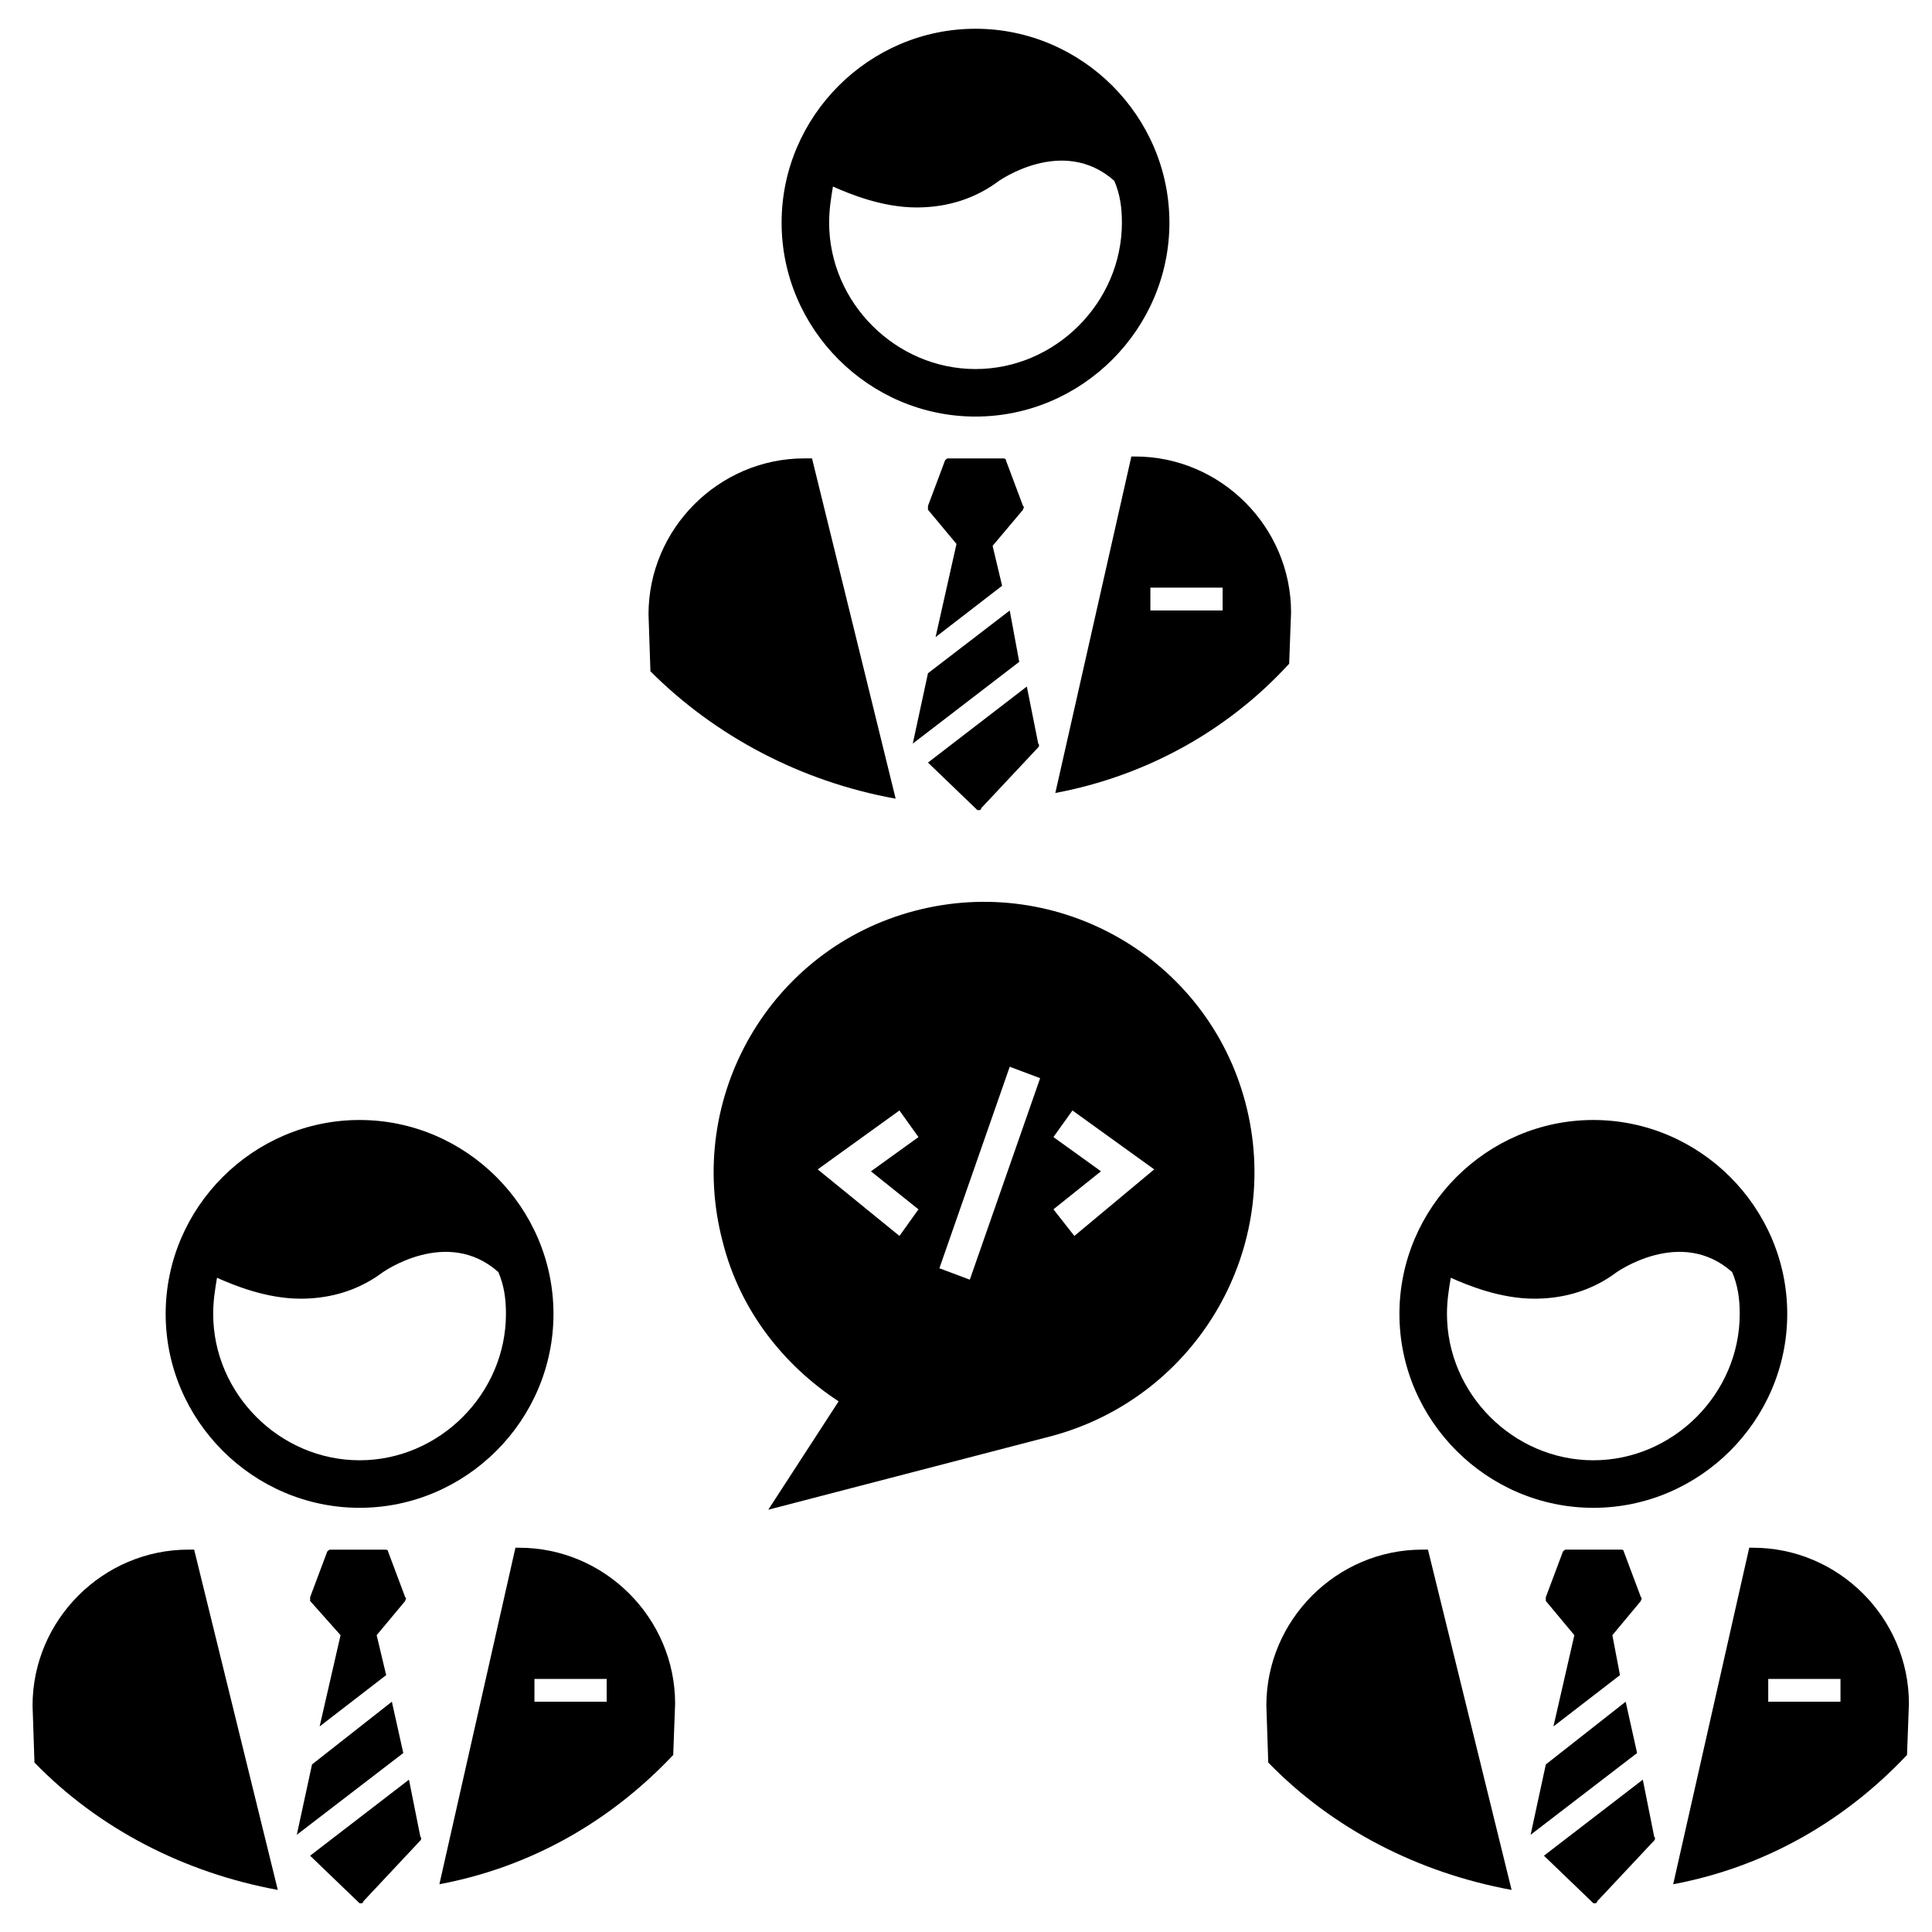 <?xml version="1.0" encoding="UTF-8"?>
<!-- Uploaded to: SVG Find, www.svgrepo.com, Generator: SVG Find Mixer Tools -->
<svg fill="#000000" width="800px" height="800px" version="1.1" viewBox="144 144 512 512" xmlns="http://www.w3.org/2000/svg">
 <g>
  <path d="m474.06 436.27c-10.078-38.289-49.375-60.961-87.664-50.883-38.289 10.078-60.961 49.375-50.883 87.664 4.535 18.137 16.121 32.746 30.73 42.32l-18.641 28.719 75.57-19.648c38.293-10.586 60.961-49.883 50.887-88.172zm-91.695 35.266-21.664-17.633 21.664-15.617 5.039 7.055-12.594 9.07 12.594 10.078zm18.645 11.59-8.062-3.023 18.641-53.402 8.062 3.023zm27.707-11.59-5.543-7.055 12.594-10.078-12.594-9.066 5.039-7.055 21.664 15.617z"/>
  <path d="m411.59 305.79-21.664 16.625-4.031 18.645 28.215-21.664z"/>
  <path d="m416.12 325.94-26.199 20.152 13.098 12.594h0.504s0.504 0 0.504-0.504l15.113-16.121s0.504-0.504 0-1.008z"/>
  <path d="m397.48 288.15-5.543 24.688 17.633-13.602-2.519-10.578 8.062-9.574c0-0.504 0.504-0.504 0-1.008l-4.535-12.09c0-0.504-0.504-0.504-1.008-0.504h-14.105c-0.504 0-0.504 0-1.008 0.504l-4.535 12.09v1.008z"/>
  <path d="m402.52 151.62c-28.215 0-51.387 23.176-51.387 51.387 0 28.215 23.176 51.387 51.387 51.387 28.215 0 51.387-23.176 51.387-51.387 0.004-28.211-23.172-51.387-51.387-51.387zm38.797 51.387c0 21.16-17.633 38.793-38.793 38.793-21.16 0-38.793-17.633-38.793-38.793 0-3.527 0.504-6.551 1.008-9.574 4.535 2.016 13.098 5.543 22.168 5.543 6.551 0 14.105-1.512 21.16-6.551 0.504-0.504 17.633-12.594 31.234-0.504 1.512 3.531 2.016 7.055 2.016 11.086z"/>
  <path d="m485.64 319.89 0.504-13.602c0-22.672-18.641-41.312-41.312-41.312h-1.008l-20.152 89.176c24.184-4.539 45.848-16.629 61.969-34.262zm-17.633-14.109h-19.145v-6.047h19.145z"/>
  <path d="m381.36 355.66-22.168-90.184h-2.016c-22.672 0-41.312 18.641-41.312 41.312l0.504 15.113c17.129 17.133 39.801 29.223 64.992 33.758z"/>
  <path d="m574.82 594.97-21.16 16.625-4.031 18.641 28.215-21.664z"/>
  <path d="m579.36 615.63-26.199 20.152 13.098 12.594h0.504s0.504 0 0.504-0.504l15.113-16.121s0.504-0.504 0-1.008z"/>
  <path d="m561.22 577.34-5.543 24.184 17.633-13.602-2.016-10.582 7.559-9.07c0-0.504 0.504-0.504 0-1.008l-4.535-12.09c0-0.504-0.504-0.504-1.008-0.504h-14.105c-0.504 0-0.504 0-1.008 0.504l-4.535 12.09v1.008z"/>
  <path d="m566.25 440.81c-28.215 0-51.387 23.176-51.387 51.387 0 28.215 23.176 51.391 51.387 51.391 28.215 0 51.387-23.176 51.387-51.387 0.004-28.219-23.172-51.391-51.387-51.391zm38.797 51.387c0 21.16-17.633 38.793-38.793 38.793-21.16 0-38.793-17.633-38.793-38.793 0-3.527 0.504-6.551 1.008-9.574 4.535 2.016 13.098 5.543 22.168 5.543 6.551 0 14.105-1.512 21.16-6.551 0.504-0.504 17.633-12.594 31.234-0.504 1.512 3.527 2.016 7.055 2.016 11.086z"/>
  <path d="m649.38 609.08 0.504-13.602c0-22.672-18.641-41.312-41.312-41.312h-1.008l-20.152 89.176c24.184-4.535 45.344-16.629 61.969-34.262zm-17.633-14.105h-19.145v-6.047h19.145z"/>
  <path d="m544.59 644.85-22.168-90.184h-1.512c-22.672 0-41.312 18.641-41.312 41.312l0.504 15.113c17.129 17.633 39.801 29.223 64.488 33.758z"/>
  <path d="m247.85 594.97-21.16 16.625-4.031 18.641 28.215-21.664z"/>
  <path d="m252.38 615.63-26.199 20.152 13.098 12.594h0.504s0.504 0 0.504-0.504l15.113-16.121s0.504-0.504 0-1.008z"/>
  <path d="m234.25 577.34-5.543 24.184 17.633-13.602-2.519-10.578 7.559-9.07c0-0.504 0.504-0.504 0-1.008l-4.535-12.09c0-0.504-0.504-0.504-1.008-0.504h-14.105c-0.504 0-0.504 0-1.008 0.504l-4.535 12.09v1.008z"/>
  <path d="m239.29 440.81c-28.215 0-51.387 23.176-51.387 51.387 0 28.215 23.176 51.387 51.387 51.387 28.215 0 51.387-23.176 51.387-51.387 0-28.215-23.176-51.387-51.387-51.387zm38.793 51.387c0 21.16-17.633 38.793-38.793 38.793s-38.793-17.633-38.793-38.793c0-3.527 0.504-6.551 1.008-9.574 4.535 2.016 13.098 5.543 22.168 5.543 6.551 0 14.105-1.512 21.16-6.551 0.504-0.504 17.633-12.594 31.234-0.504 1.512 3.527 2.016 7.055 2.016 11.086z"/>
  <path d="m322.41 609.08 0.504-13.602c0-22.672-18.641-41.312-41.312-41.312h-1.008l-20.152 89.176c24.184-4.535 45.344-16.629 61.969-34.262zm-17.633-14.105h-19.145v-6.047h19.145z"/>
  <path d="m217.62 644.85-22.168-90.184h-1.512c-22.672 0-41.312 18.641-41.312 41.312l0.504 15.113c17.129 17.633 39.801 29.223 64.488 33.758z"/>
 </g>
</svg>